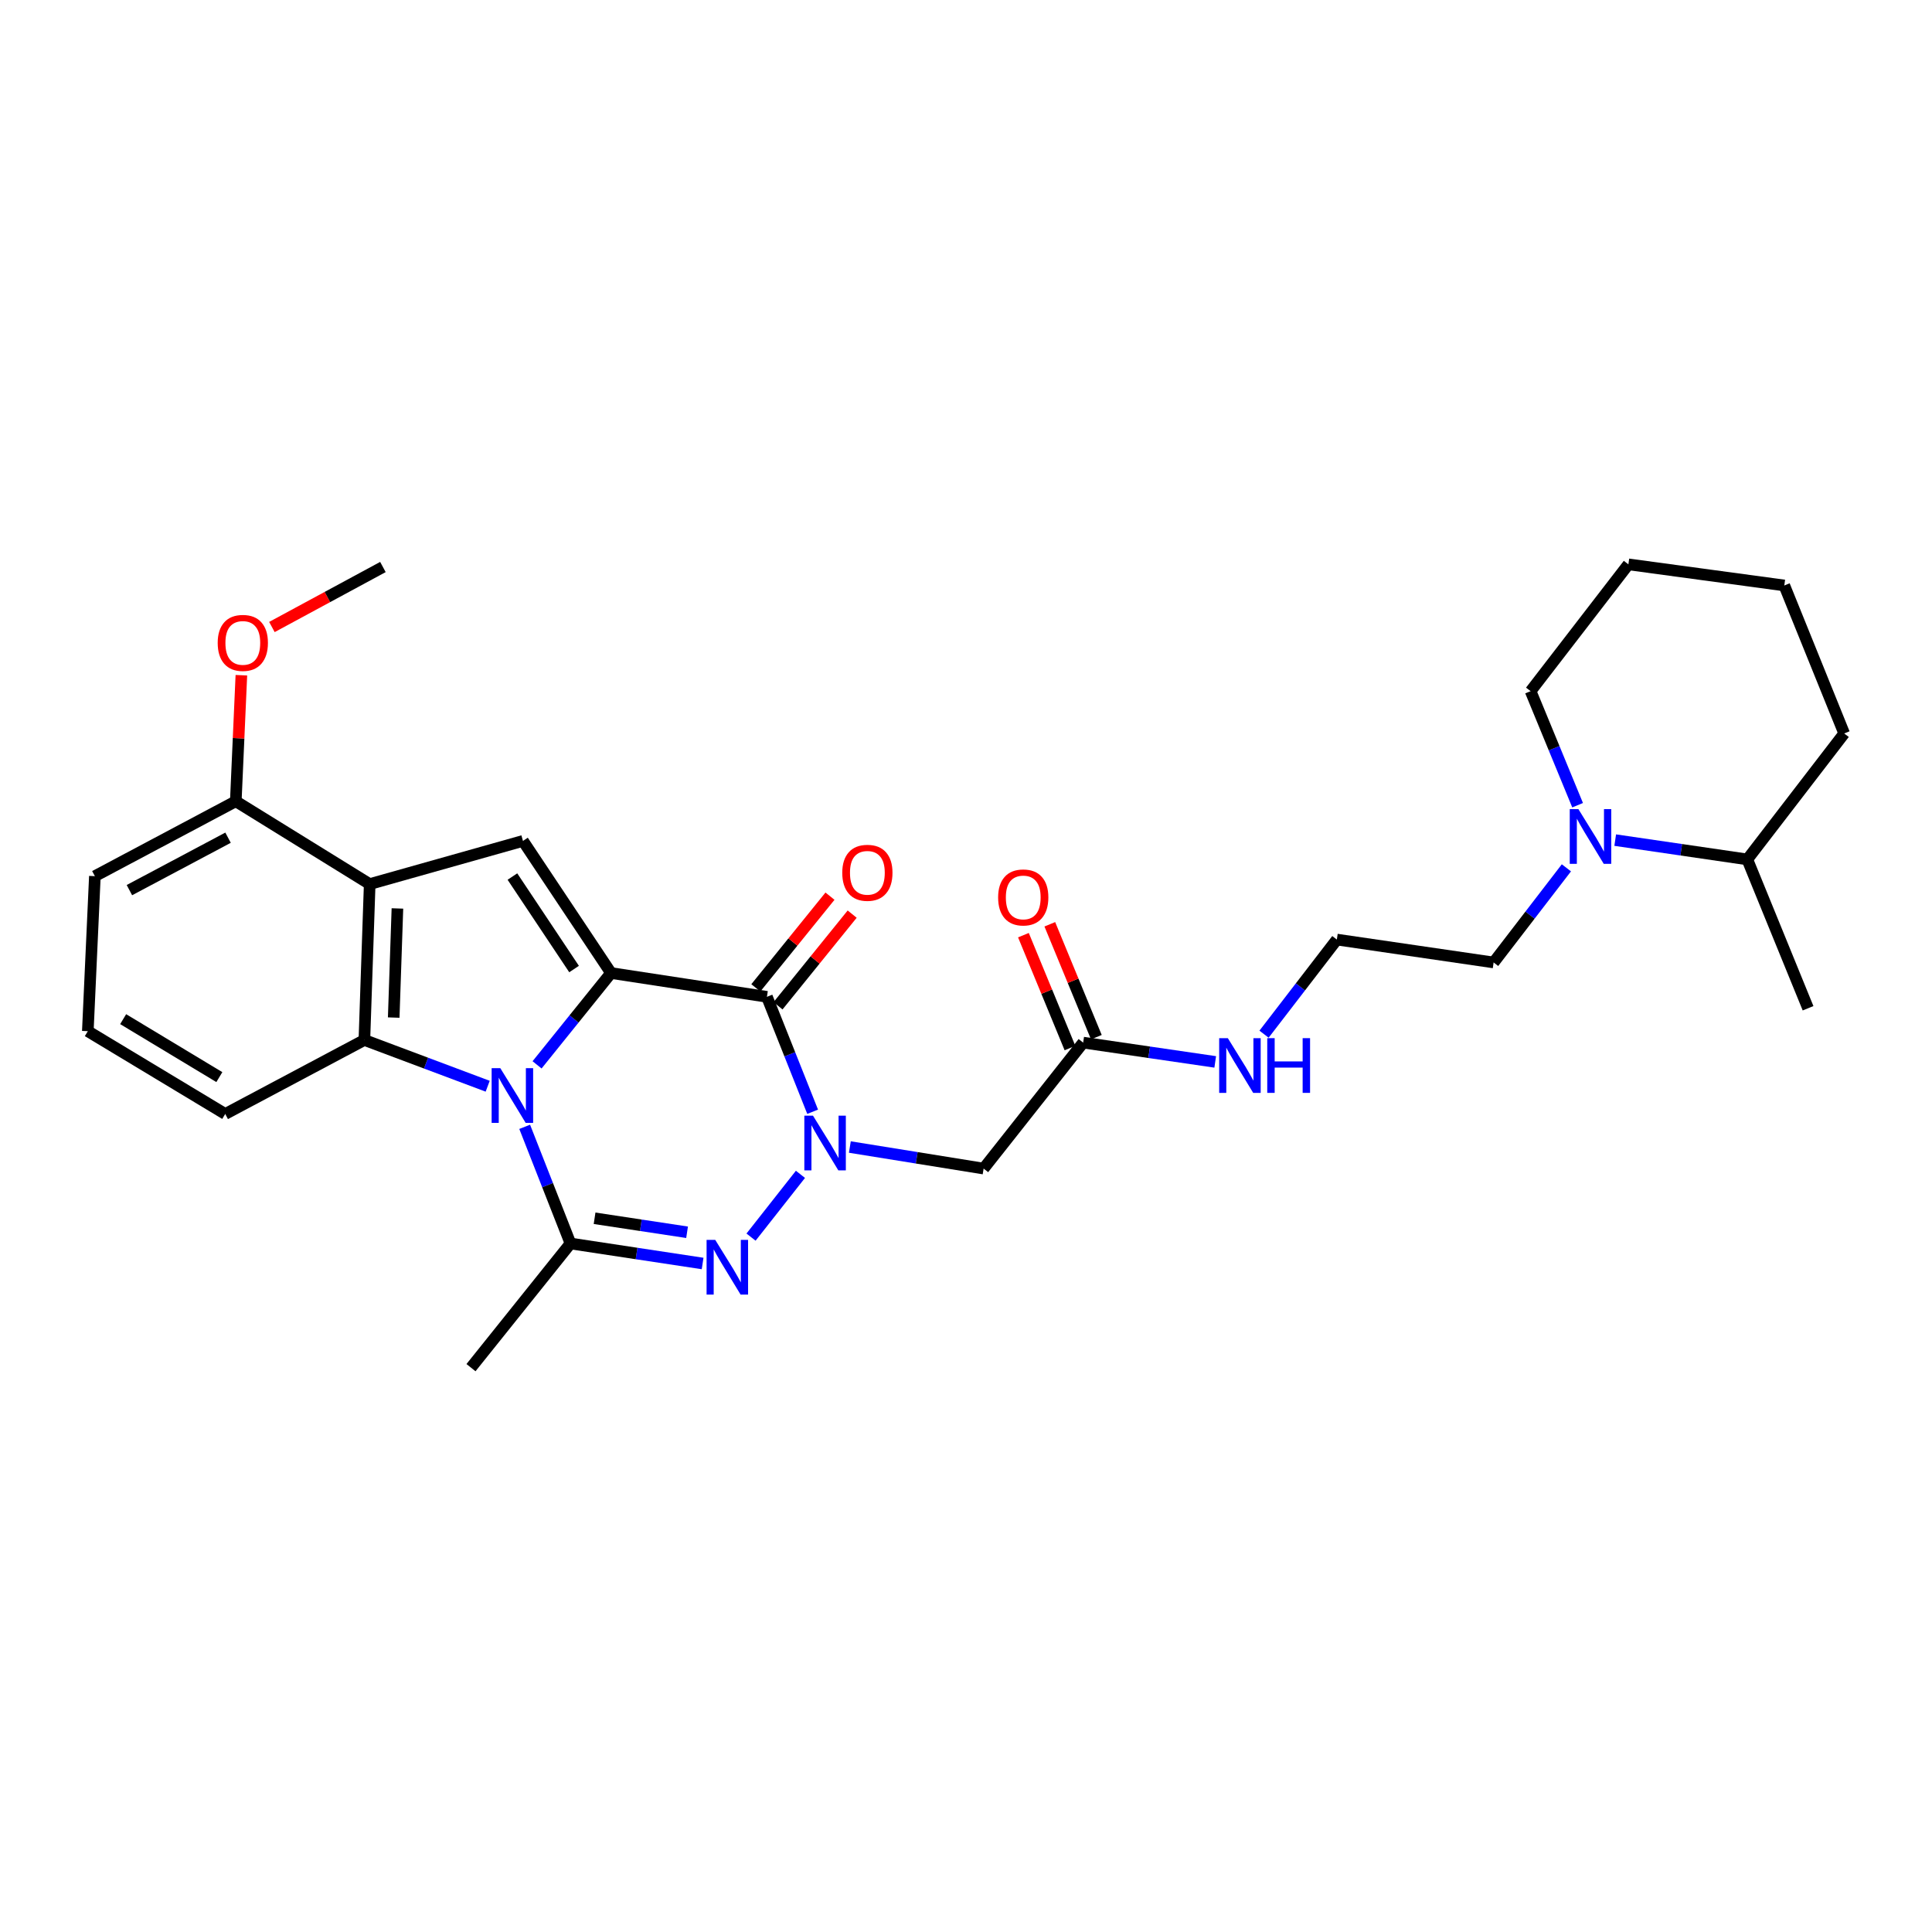 <?xml version='1.0' encoding='iso-8859-1'?>
<svg version='1.1' baseProfile='full'
              xmlns='http://www.w3.org/2000/svg'
                      xmlns:rdkit='http://www.rdkit.org/xml'
                      xmlns:xlink='http://www.w3.org/1999/xlink'
                  xml:space='preserve'
width='1000px' height='1000px' viewBox='0 0 1000 1000'>
<!-- END OF HEADER -->
<rect style='opacity:1.0;fill:#FFFFFF;stroke:none' width='1000' height='1000' x='0' y='0'> </rect>
<path class='bond-0' d='M 277.984,551.167 L 297.125,527.401' style='fill:none;fill-rule:evenodd;stroke:#0000FF;stroke-width:6px;stroke-linecap:butt;stroke-linejoin:miter;stroke-opacity:1' />
<path class='bond-0' d='M 297.125,527.401 L 316.266,503.636' style='fill:none;fill-rule:evenodd;stroke:#000000;stroke-width:6px;stroke-linecap:butt;stroke-linejoin:miter;stroke-opacity:1' />
<path class='bond-4' d='M 271.576,583.245 L 283.428,613.435' style='fill:none;fill-rule:evenodd;stroke:#0000FF;stroke-width:6px;stroke-linecap:butt;stroke-linejoin:miter;stroke-opacity:1' />
<path class='bond-4' d='M 283.428,613.435 L 295.281,643.625' style='fill:none;fill-rule:evenodd;stroke:#000000;stroke-width:6px;stroke-linecap:butt;stroke-linejoin:miter;stroke-opacity:1' />
<path class='bond-5' d='M 252.424,562.232 L 220.514,550.263' style='fill:none;fill-rule:evenodd;stroke:#0000FF;stroke-width:6px;stroke-linecap:butt;stroke-linejoin:miter;stroke-opacity:1' />
<path class='bond-5' d='M 220.514,550.263 L 188.604,538.295' style='fill:none;fill-rule:evenodd;stroke:#000000;stroke-width:6px;stroke-linecap:butt;stroke-linejoin:miter;stroke-opacity:1' />
<path class='bond-2' d='M 316.266,503.636 L 396.959,515.955' style='fill:none;fill-rule:evenodd;stroke:#000000;stroke-width:6px;stroke-linecap:butt;stroke-linejoin:miter;stroke-opacity:1' />
<path class='bond-7' d='M 316.266,503.636 L 270.684,435.254' style='fill:none;fill-rule:evenodd;stroke:#000000;stroke-width:6px;stroke-linecap:butt;stroke-linejoin:miter;stroke-opacity:1' />
<path class='bond-7' d='M 297.137,501.572 L 265.229,453.705' style='fill:none;fill-rule:evenodd;stroke:#000000;stroke-width:6px;stroke-linecap:butt;stroke-linejoin:miter;stroke-opacity:1' />
<path class='bond-1' d='M 414.309,607.838 L 388.735,640.33' style='fill:none;fill-rule:evenodd;stroke:#0000FF;stroke-width:6px;stroke-linecap:butt;stroke-linejoin:miter;stroke-opacity:1' />
<path class='bond-8' d='M 439.881,593.698 L 474.499,599.277' style='fill:none;fill-rule:evenodd;stroke:#0000FF;stroke-width:6px;stroke-linecap:butt;stroke-linejoin:miter;stroke-opacity:1' />
<path class='bond-8' d='M 474.499,599.277 L 509.118,604.855' style='fill:none;fill-rule:evenodd;stroke:#000000;stroke-width:6px;stroke-linecap:butt;stroke-linejoin:miter;stroke-opacity:1' />
<path class='bond-30' d='M 420.62,575.437 L 408.79,545.696' style='fill:none;fill-rule:evenodd;stroke:#0000FF;stroke-width:6px;stroke-linecap:butt;stroke-linejoin:miter;stroke-opacity:1' />
<path class='bond-30' d='M 408.79,545.696 L 396.959,515.955' style='fill:none;fill-rule:evenodd;stroke:#000000;stroke-width:6px;stroke-linecap:butt;stroke-linejoin:miter;stroke-opacity:1' />
<path class='bond-11' d='M 402.702,520.6 L 421.893,496.874' style='fill:none;fill-rule:evenodd;stroke:#000000;stroke-width:6px;stroke-linecap:butt;stroke-linejoin:miter;stroke-opacity:1' />
<path class='bond-11' d='M 421.893,496.874 L 441.084,473.148' style='fill:none;fill-rule:evenodd;stroke:#FF0000;stroke-width:6px;stroke-linecap:butt;stroke-linejoin:miter;stroke-opacity:1' />
<path class='bond-11' d='M 391.216,511.309 L 410.407,487.584' style='fill:none;fill-rule:evenodd;stroke:#000000;stroke-width:6px;stroke-linecap:butt;stroke-linejoin:miter;stroke-opacity:1' />
<path class='bond-11' d='M 410.407,487.584 L 429.598,463.858' style='fill:none;fill-rule:evenodd;stroke:#FF0000;stroke-width:6px;stroke-linecap:butt;stroke-linejoin:miter;stroke-opacity:1' />
<path class='bond-3' d='M 363.673,653.982 L 329.477,648.804' style='fill:none;fill-rule:evenodd;stroke:#0000FF;stroke-width:6px;stroke-linecap:butt;stroke-linejoin:miter;stroke-opacity:1' />
<path class='bond-3' d='M 329.477,648.804 L 295.281,643.625' style='fill:none;fill-rule:evenodd;stroke:#000000;stroke-width:6px;stroke-linecap:butt;stroke-linejoin:miter;stroke-opacity:1' />
<path class='bond-3' d='M 355.626,637.822 L 331.689,634.197' style='fill:none;fill-rule:evenodd;stroke:#0000FF;stroke-width:6px;stroke-linecap:butt;stroke-linejoin:miter;stroke-opacity:1' />
<path class='bond-3' d='M 331.689,634.197 L 307.751,630.573' style='fill:none;fill-rule:evenodd;stroke:#000000;stroke-width:6px;stroke-linecap:butt;stroke-linejoin:miter;stroke-opacity:1' />
<path class='bond-16' d='M 295.281,643.625 L 243.781,707.896' style='fill:none;fill-rule:evenodd;stroke:#000000;stroke-width:6px;stroke-linecap:butt;stroke-linejoin:miter;stroke-opacity:1' />
<path class='bond-6' d='M 188.604,538.295 L 191.353,457.602' style='fill:none;fill-rule:evenodd;stroke:#000000;stroke-width:6px;stroke-linecap:butt;stroke-linejoin:miter;stroke-opacity:1' />
<path class='bond-6' d='M 203.781,526.694 L 205.705,470.209' style='fill:none;fill-rule:evenodd;stroke:#000000;stroke-width:6px;stroke-linecap:butt;stroke-linejoin:miter;stroke-opacity:1' />
<path class='bond-17' d='M 188.604,538.295 L 116.578,576.589' style='fill:none;fill-rule:evenodd;stroke:#000000;stroke-width:6px;stroke-linecap:butt;stroke-linejoin:miter;stroke-opacity:1' />
<path class='bond-12' d='M 191.353,457.602 L 122.044,414.728' style='fill:none;fill-rule:evenodd;stroke:#000000;stroke-width:6px;stroke-linecap:butt;stroke-linejoin:miter;stroke-opacity:1' />
<path class='bond-29' d='M 191.353,457.602 L 270.684,435.254' style='fill:none;fill-rule:evenodd;stroke:#000000;stroke-width:6px;stroke-linecap:butt;stroke-linejoin:miter;stroke-opacity:1' />
<path class='bond-10' d='M 509.118,604.855 L 560.643,539.657' style='fill:none;fill-rule:evenodd;stroke:#000000;stroke-width:6px;stroke-linecap:butt;stroke-linejoin:miter;stroke-opacity:1' />
<path class='bond-9' d='M 810.767,449.188 L 791.93,473.679' style='fill:none;fill-rule:evenodd;stroke:#0000FF;stroke-width:6px;stroke-linecap:butt;stroke-linejoin:miter;stroke-opacity:1' />
<path class='bond-9' d='M 791.93,473.679 L 773.093,498.17' style='fill:none;fill-rule:evenodd;stroke:#000000;stroke-width:6px;stroke-linecap:butt;stroke-linejoin:miter;stroke-opacity:1' />
<path class='bond-14' d='M 836.03,434.841 L 870.215,439.836' style='fill:none;fill-rule:evenodd;stroke:#0000FF;stroke-width:6px;stroke-linecap:butt;stroke-linejoin:miter;stroke-opacity:1' />
<path class='bond-14' d='M 870.215,439.836 L 904.4,444.831' style='fill:none;fill-rule:evenodd;stroke:#000000;stroke-width:6px;stroke-linecap:butt;stroke-linejoin:miter;stroke-opacity:1' />
<path class='bond-21' d='M 816.566,416.778 L 804.403,387.262' style='fill:none;fill-rule:evenodd;stroke:#0000FF;stroke-width:6px;stroke-linecap:butt;stroke-linejoin:miter;stroke-opacity:1' />
<path class='bond-21' d='M 804.403,387.262 L 792.241,357.745' style='fill:none;fill-rule:evenodd;stroke:#000000;stroke-width:6px;stroke-linecap:butt;stroke-linejoin:miter;stroke-opacity:1' />
<path class='bond-13' d='M 567.472,536.842 L 555.426,507.625' style='fill:none;fill-rule:evenodd;stroke:#000000;stroke-width:6px;stroke-linecap:butt;stroke-linejoin:miter;stroke-opacity:1' />
<path class='bond-13' d='M 555.426,507.625 L 543.381,478.409' style='fill:none;fill-rule:evenodd;stroke:#FF0000;stroke-width:6px;stroke-linecap:butt;stroke-linejoin:miter;stroke-opacity:1' />
<path class='bond-13' d='M 553.814,542.472 L 541.768,513.256' style='fill:none;fill-rule:evenodd;stroke:#000000;stroke-width:6px;stroke-linecap:butt;stroke-linejoin:miter;stroke-opacity:1' />
<path class='bond-13' d='M 541.768,513.256 L 529.723,484.04' style='fill:none;fill-rule:evenodd;stroke:#FF0000;stroke-width:6px;stroke-linecap:butt;stroke-linejoin:miter;stroke-opacity:1' />
<path class='bond-15' d='M 560.643,539.657 L 594.82,544.649' style='fill:none;fill-rule:evenodd;stroke:#000000;stroke-width:6px;stroke-linecap:butt;stroke-linejoin:miter;stroke-opacity:1' />
<path class='bond-15' d='M 594.82,544.649 L 628.997,549.64' style='fill:none;fill-rule:evenodd;stroke:#0000FF;stroke-width:6px;stroke-linecap:butt;stroke-linejoin:miter;stroke-opacity:1' />
<path class='bond-19' d='M 122.044,414.728 L 123.489,382.111' style='fill:none;fill-rule:evenodd;stroke:#000000;stroke-width:6px;stroke-linecap:butt;stroke-linejoin:miter;stroke-opacity:1' />
<path class='bond-19' d='M 123.489,382.111 L 124.935,349.494' style='fill:none;fill-rule:evenodd;stroke:#FF0000;stroke-width:6px;stroke-linecap:butt;stroke-linejoin:miter;stroke-opacity:1' />
<path class='bond-31' d='M 122.044,414.728 L 49.107,453.498' style='fill:none;fill-rule:evenodd;stroke:#000000;stroke-width:6px;stroke-linecap:butt;stroke-linejoin:miter;stroke-opacity:1' />
<path class='bond-31' d='M 118.037,433.588 L 66.981,460.727' style='fill:none;fill-rule:evenodd;stroke:#000000;stroke-width:6px;stroke-linecap:butt;stroke-linejoin:miter;stroke-opacity:1' />
<path class='bond-24' d='M 904.4,444.831 L 935.85,521.872' style='fill:none;fill-rule:evenodd;stroke:#000000;stroke-width:6px;stroke-linecap:butt;stroke-linejoin:miter;stroke-opacity:1' />
<path class='bond-25' d='M 904.4,444.831 L 954.545,379.634' style='fill:none;fill-rule:evenodd;stroke:#000000;stroke-width:6px;stroke-linecap:butt;stroke-linejoin:miter;stroke-opacity:1' />
<path class='bond-20' d='M 654.265,535.292 L 673.107,510.805' style='fill:none;fill-rule:evenodd;stroke:#0000FF;stroke-width:6px;stroke-linecap:butt;stroke-linejoin:miter;stroke-opacity:1' />
<path class='bond-20' d='M 673.107,510.805 L 691.949,486.319' style='fill:none;fill-rule:evenodd;stroke:#000000;stroke-width:6px;stroke-linecap:butt;stroke-linejoin:miter;stroke-opacity:1' />
<path class='bond-22' d='M 116.578,576.589 L 45.455,533.74' style='fill:none;fill-rule:evenodd;stroke:#000000;stroke-width:6px;stroke-linecap:butt;stroke-linejoin:miter;stroke-opacity:1' />
<path class='bond-22' d='M 113.533,557.508 L 63.747,527.513' style='fill:none;fill-rule:evenodd;stroke:#000000;stroke-width:6px;stroke-linecap:butt;stroke-linejoin:miter;stroke-opacity:1' />
<path class='bond-18' d='M 773.093,498.17 L 691.949,486.319' style='fill:none;fill-rule:evenodd;stroke:#000000;stroke-width:6px;stroke-linecap:butt;stroke-linejoin:miter;stroke-opacity:1' />
<path class='bond-26' d='M 140.74,324.54 L 169.469,309.012' style='fill:none;fill-rule:evenodd;stroke:#FF0000;stroke-width:6px;stroke-linecap:butt;stroke-linejoin:miter;stroke-opacity:1' />
<path class='bond-26' d='M 169.469,309.012 L 198.198,293.483' style='fill:none;fill-rule:evenodd;stroke:#000000;stroke-width:6px;stroke-linecap:butt;stroke-linejoin:miter;stroke-opacity:1' />
<path class='bond-27' d='M 792.241,357.745 L 842.854,292.104' style='fill:none;fill-rule:evenodd;stroke:#000000;stroke-width:6px;stroke-linecap:butt;stroke-linejoin:miter;stroke-opacity:1' />
<path class='bond-23' d='M 45.455,533.74 L 49.107,453.498' style='fill:none;fill-rule:evenodd;stroke:#000000;stroke-width:6px;stroke-linecap:butt;stroke-linejoin:miter;stroke-opacity:1' />
<path class='bond-32' d='M 954.545,379.634 L 923.555,303.036' style='fill:none;fill-rule:evenodd;stroke:#000000;stroke-width:6px;stroke-linecap:butt;stroke-linejoin:miter;stroke-opacity:1' />
<path class='bond-28' d='M 842.854,292.104 L 923.555,303.036' style='fill:none;fill-rule:evenodd;stroke:#000000;stroke-width:6px;stroke-linecap:butt;stroke-linejoin:miter;stroke-opacity:1' />
<path  class='atom-0' d='M 258.95 552.868
L 268.23 567.868
Q 269.15 569.348, 270.63 572.028
Q 272.11 574.708, 272.19 574.868
L 272.19 552.868
L 275.95 552.868
L 275.95 581.188
L 272.07 581.188
L 262.11 564.788
Q 260.95 562.868, 259.71 560.668
Q 258.51 558.468, 258.15 557.788
L 258.15 581.188
L 254.47 581.188
L 254.47 552.868
L 258.95 552.868
' fill='#0000FF'/>
<path  class='atom-2' d='M 420.803 577.473
L 430.083 592.473
Q 431.003 593.953, 432.483 596.633
Q 433.963 599.313, 434.043 599.473
L 434.043 577.473
L 437.803 577.473
L 437.803 605.793
L 433.923 605.793
L 423.963 589.393
Q 422.803 587.473, 421.563 585.273
Q 420.363 583.073, 420.003 582.393
L 420.003 605.793
L 416.323 605.793
L 416.323 577.473
L 420.803 577.473
' fill='#0000FF'/>
<path  class='atom-4' d='M 370.206 641.76
L 379.486 656.76
Q 380.406 658.24, 381.886 660.92
Q 383.366 663.6, 383.446 663.76
L 383.446 641.76
L 387.206 641.76
L 387.206 670.08
L 383.326 670.08
L 373.366 653.68
Q 372.206 651.76, 370.966 649.56
Q 369.766 647.36, 369.406 646.68
L 369.406 670.08
L 365.726 670.08
L 365.726 641.76
L 370.206 641.76
' fill='#0000FF'/>
<path  class='atom-10' d='M 816.979 418.812
L 826.259 433.812
Q 827.179 435.292, 828.659 437.972
Q 830.139 440.652, 830.219 440.812
L 830.219 418.812
L 833.979 418.812
L 833.979 447.132
L 830.099 447.132
L 820.139 430.732
Q 818.979 428.812, 817.739 426.612
Q 816.539 424.412, 816.179 423.732
L 816.179 447.132
L 812.499 447.132
L 812.499 418.812
L 816.979 418.812
' fill='#0000FF'/>
<path  class='atom-12' d='M 435.951 451.756
Q 435.951 444.956, 439.311 441.156
Q 442.671 437.356, 448.951 437.356
Q 455.231 437.356, 458.591 441.156
Q 461.951 444.956, 461.951 451.756
Q 461.951 458.636, 458.551 462.556
Q 455.151 466.436, 448.951 466.436
Q 442.711 466.436, 439.311 462.556
Q 435.951 458.676, 435.951 451.756
M 448.951 463.236
Q 453.271 463.236, 455.591 460.356
Q 457.951 457.436, 457.951 451.756
Q 457.951 446.196, 455.591 443.396
Q 453.271 440.556, 448.951 440.556
Q 444.631 440.556, 442.271 443.356
Q 439.951 446.156, 439.951 451.756
Q 439.951 457.476, 442.271 460.356
Q 444.631 463.236, 448.951 463.236
' fill='#FF0000'/>
<path  class='atom-14' d='M 516.628 464.51
Q 516.628 457.71, 519.988 453.91
Q 523.348 450.11, 529.628 450.11
Q 535.908 450.11, 539.268 453.91
Q 542.628 457.71, 542.628 464.51
Q 542.628 471.39, 539.228 475.31
Q 535.828 479.19, 529.628 479.19
Q 523.388 479.19, 519.988 475.31
Q 516.628 471.43, 516.628 464.51
M 529.628 475.99
Q 533.948 475.99, 536.268 473.11
Q 538.628 470.19, 538.628 464.51
Q 538.628 458.95, 536.268 456.15
Q 533.948 453.31, 529.628 453.31
Q 525.308 453.31, 522.948 456.11
Q 520.628 458.91, 520.628 464.51
Q 520.628 470.23, 522.948 473.11
Q 525.308 475.99, 529.628 475.99
' fill='#FF0000'/>
<path  class='atom-16' d='M 635.527 537.348
L 644.807 552.348
Q 645.727 553.828, 647.207 556.508
Q 648.687 559.188, 648.767 559.348
L 648.767 537.348
L 652.527 537.348
L 652.527 565.668
L 648.647 565.668
L 638.687 549.268
Q 637.527 547.348, 636.287 545.148
Q 635.087 542.948, 634.727 542.268
L 634.727 565.668
L 631.047 565.668
L 631.047 537.348
L 635.527 537.348
' fill='#0000FF'/>
<path  class='atom-16' d='M 655.927 537.348
L 659.767 537.348
L 659.767 549.388
L 674.247 549.388
L 674.247 537.348
L 678.087 537.348
L 678.087 565.668
L 674.247 565.668
L 674.247 552.588
L 659.767 552.588
L 659.767 565.668
L 655.927 565.668
L 655.927 537.348
' fill='#0000FF'/>
<path  class='atom-20' d='M 112.68 332.761
Q 112.68 325.961, 116.04 322.161
Q 119.4 318.361, 125.68 318.361
Q 131.96 318.361, 135.32 322.161
Q 138.68 325.961, 138.68 332.761
Q 138.68 339.641, 135.28 343.561
Q 131.88 347.441, 125.68 347.441
Q 119.44 347.441, 116.04 343.561
Q 112.68 339.681, 112.68 332.761
M 125.68 344.241
Q 130 344.241, 132.32 341.361
Q 134.68 338.441, 134.68 332.761
Q 134.68 327.201, 132.32 324.401
Q 130 321.561, 125.68 321.561
Q 121.36 321.561, 119 324.361
Q 116.68 327.161, 116.68 332.761
Q 116.68 338.481, 119 341.361
Q 121.36 344.241, 125.68 344.241
' fill='#FF0000'/>
</svg>
